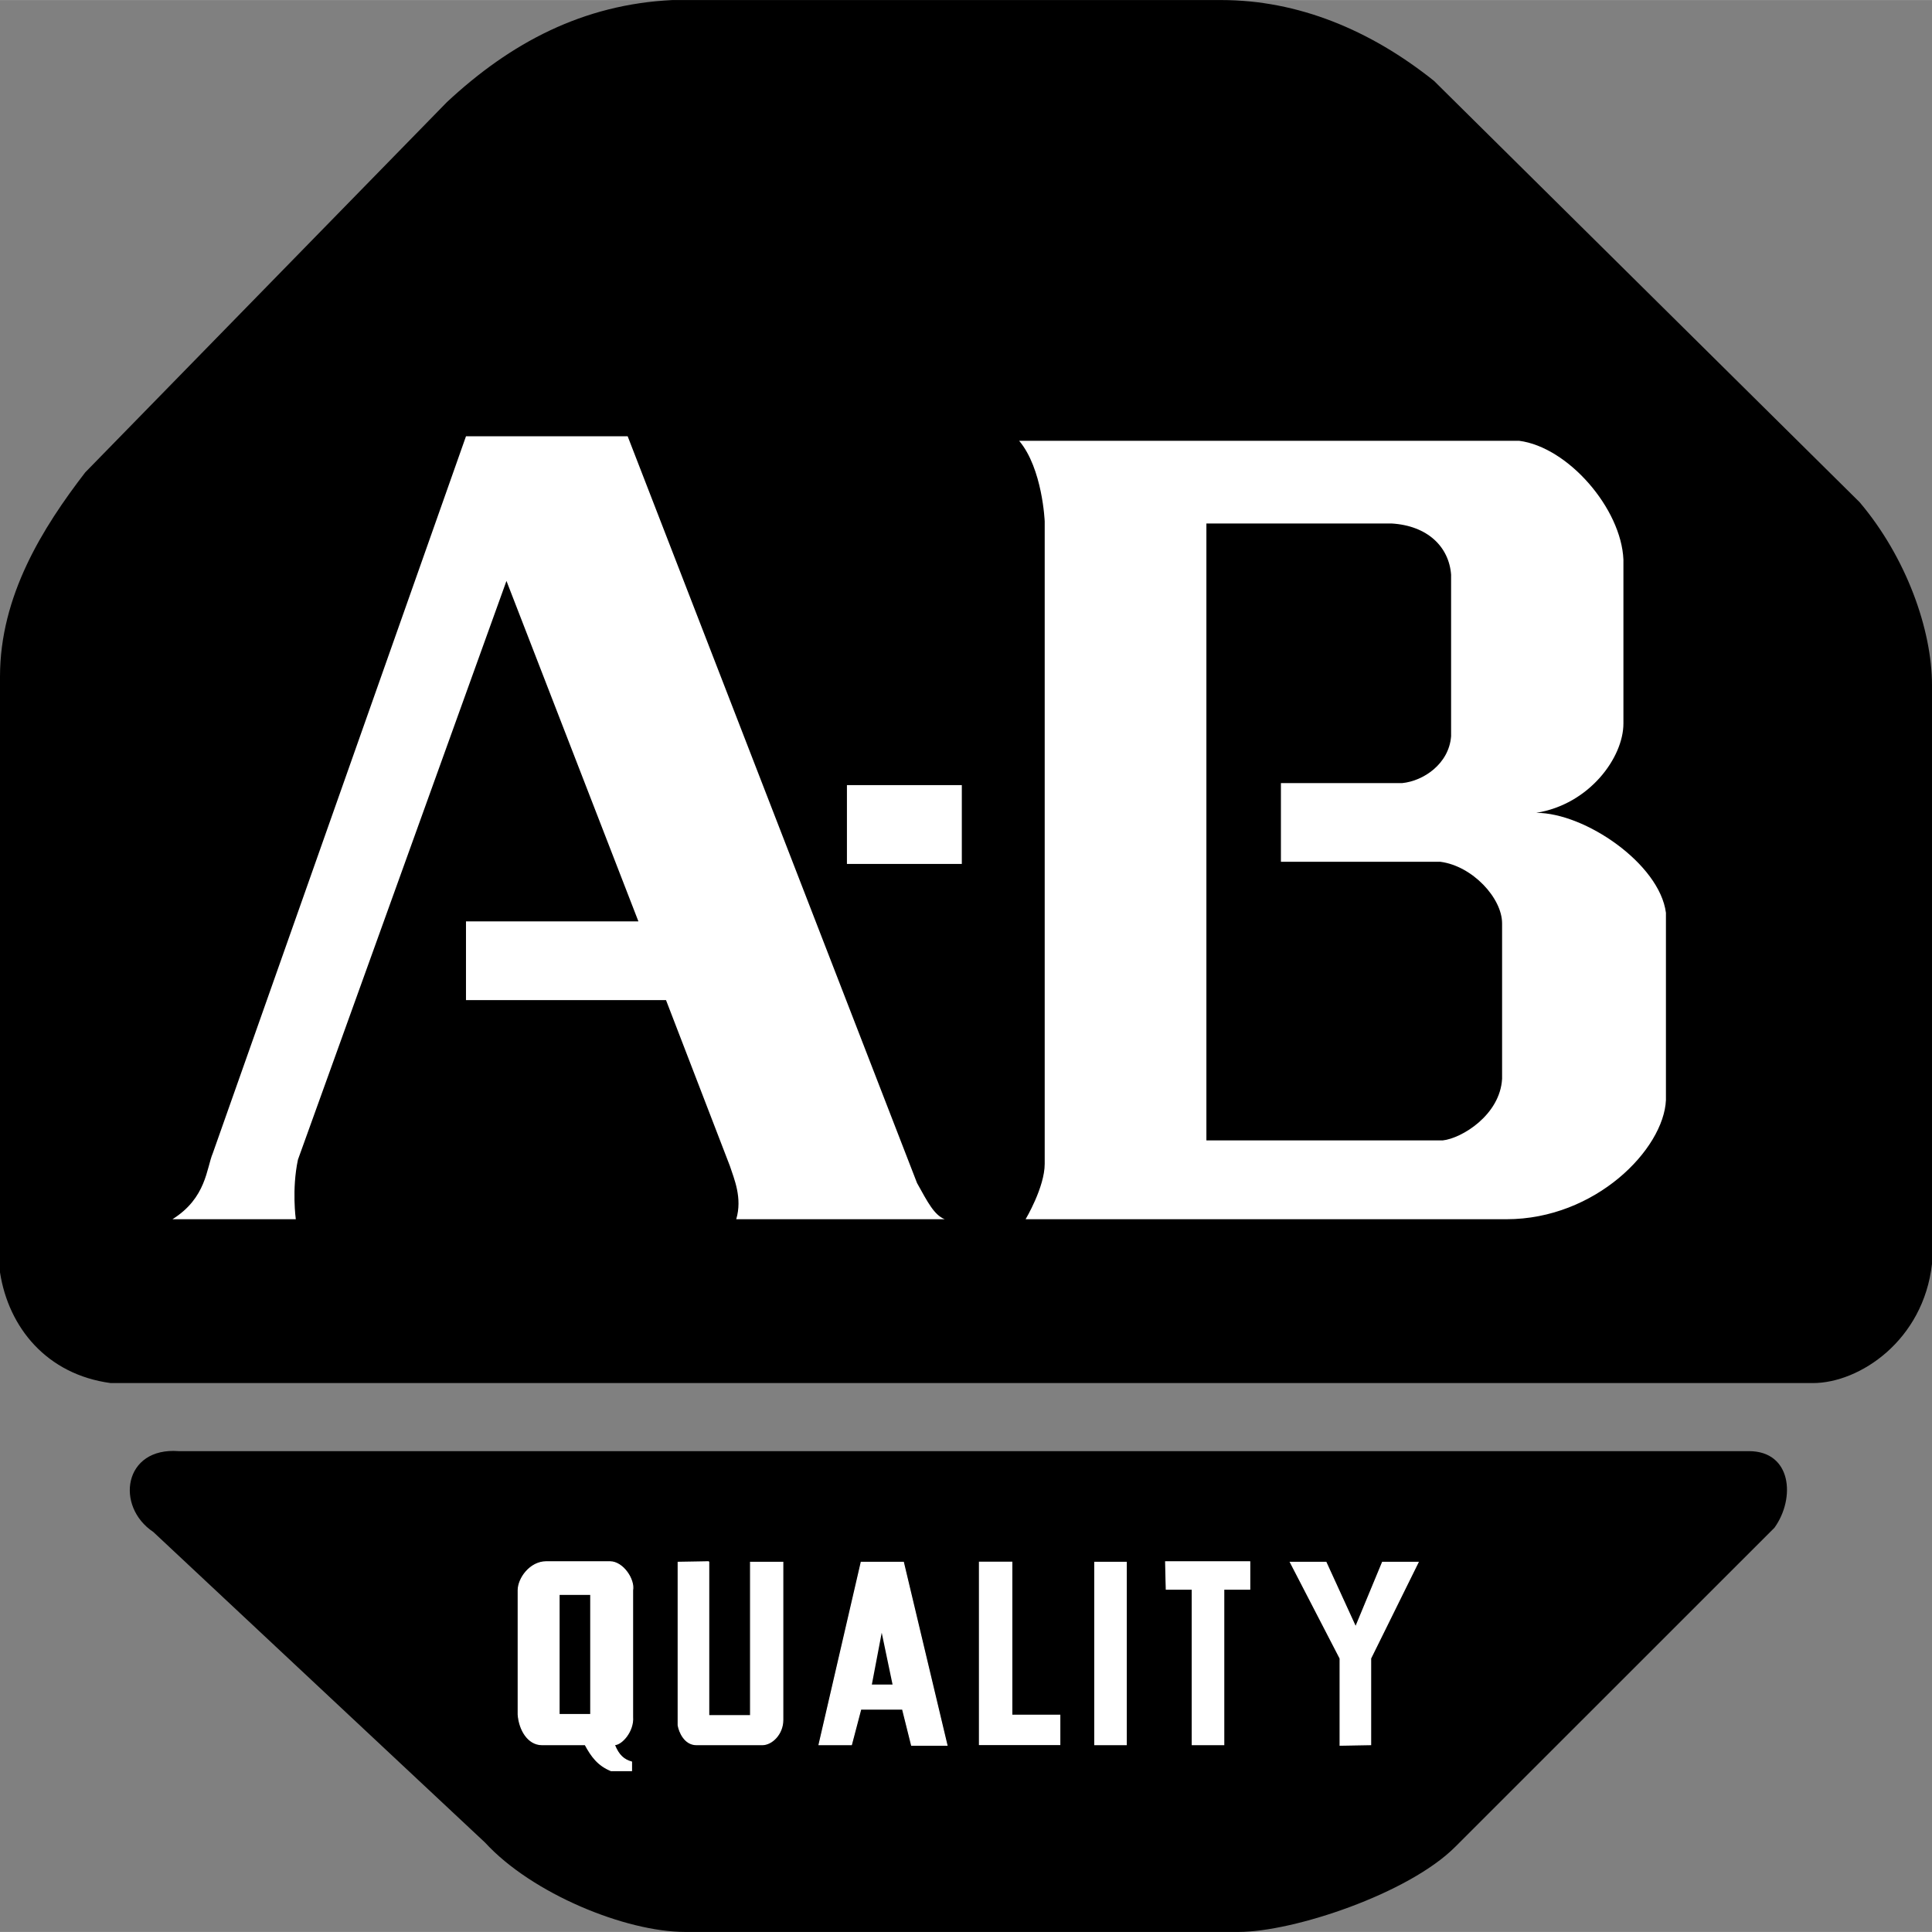 <svg xmlns="http://www.w3.org/2000/svg" width="2500" height="2500" viewBox="0 0 415.555 415.531"><rect x="0" y="0" width="415.555" height="415.531" fill="#808080" stroke="none"/><g fill-rule="evenodd" clip-rule="evenodd"><path d="M0 273.665V145.539c0-17.39 9.169-32.031 18.336-43.948l77.781-79.628C109.836 9.168 125.401.923 144.616 0h118.079c16.467 0 32.032 6.419 45.75 17.39l91.545 90.621c10.068 11.894 15.564 27.459 15.564 39.353V271.84c-1.847 16.466-15.564 25.635-25.634 25.635H23.81C10.069 295.627 1.848 285.558 0 273.665zM38.452 312.116H376.18c9.169 0 10.069 10.069 5.496 16.466l-68.658 68.636c-10.046 10.069-34.78 18.313-46.65 18.313h-118.98c-12.84 0-32.979-8.244-43.047-19.214L32.98 329.505c-8.246-5.495-6.421-18.313 5.472-17.389z"/><path d="M63.625 262.233H37.089c7.321-4.572 7.321-10.992 8.684-14.203l54.456-154.199h34.779l62.239 160.619c2.286 4.111 3.672 6.86 5.958 7.783h-44.849c1.363-4.572-.462-8.706-1.362-11.454l-13.741-35.682h-43.024V198.17h37.088l-28.383-73.231-44.848 124.477c-1.362 6.397-.461 12.817-.461 12.817zM206.878 185.814v-16.95h-24.712v16.95h24.712zM219.21 94.801c5.034 5.958 5.496 17.32 5.496 17.32v138.195c0 5.058-4.11 11.917-4.11 11.917h103.415c19.214 0 33.855-15.104 34.317-25.635v-40.276c-1.362-10.508-17.367-21.5-27.897-21.5 11.431-1.825 18.752-11.894 18.752-19.215v-35.242c-.462-10.993-11.894-24.203-22.424-25.565H219.21v.001z" fill="#fff"/><path d="M310.293 245.282h-50.808V112.583H299.3c7.782.462 12.355 5.034 12.817 10.993v34.78c-.462 5.935-5.936 9.607-10.508 10.068h-26.097v16.928h34.317c6.859.901 13.256 7.783 13.256 13.256v33.417c-.437 7.785-8.683 12.819-12.792 13.257z"/><path d="M152.445 335.903v33.094h8.983v-32.979h6.952v33.903c0 3.025-2.333 5.334-4.411 5.334h-14.181c-2.539 0-3.694-2.771-3.925-4.18v-35.058l6.582-.114zM242.257 375.255v-39.237h-6.789v39.237h6.789zM250.709 335.903h18.105v5.911h-5.587v33.441h-6.79v-33.441h-5.589l-.139-5.911zM288.237 375.371v-18.683l-10.692-20.67h7.668l6.373 13.926 5.774-13.926h7.667l-10.208 20.67v18.567l-6.582.116zM117.503 335.903h13.695c2.794 0 5.312 3.833 4.873 6.143v27.252c.231 3.002-2.31 5.957-3.926 5.957.923 2.333 2.078 3.257 3.694 3.719v1.87h-4.41c-2.794-1.154-4.18-3.024-5.566-5.589h-9.284c-3.024 0-4.896-3.232-5.127-6.488v-26.721c0-2.563 2.564-6.143 6.051-6.143z" fill="#fff" stroke="#fff" stroke-width=".216" stroke-miterlimit="2.613"/><path d="M126.949 368.65v-25.611h-6.582v25.611h6.582z"/><path fill="#fff" stroke="#fff" stroke-width=".216" stroke-miterlimit="2.613" d="M210.665 375.232v-39.237h6.975v32.909h10.322v6.328h-17.297zM185.238 336.018h9.076l9.376 39.353h-7.621l-1.939-7.76h-8.984l-2.009 7.644h-6.974l9.075-39.237z"/><path d="M191.982 362.322h-4.457l2.124-11.154 2.333 11.154z"/></g></svg>